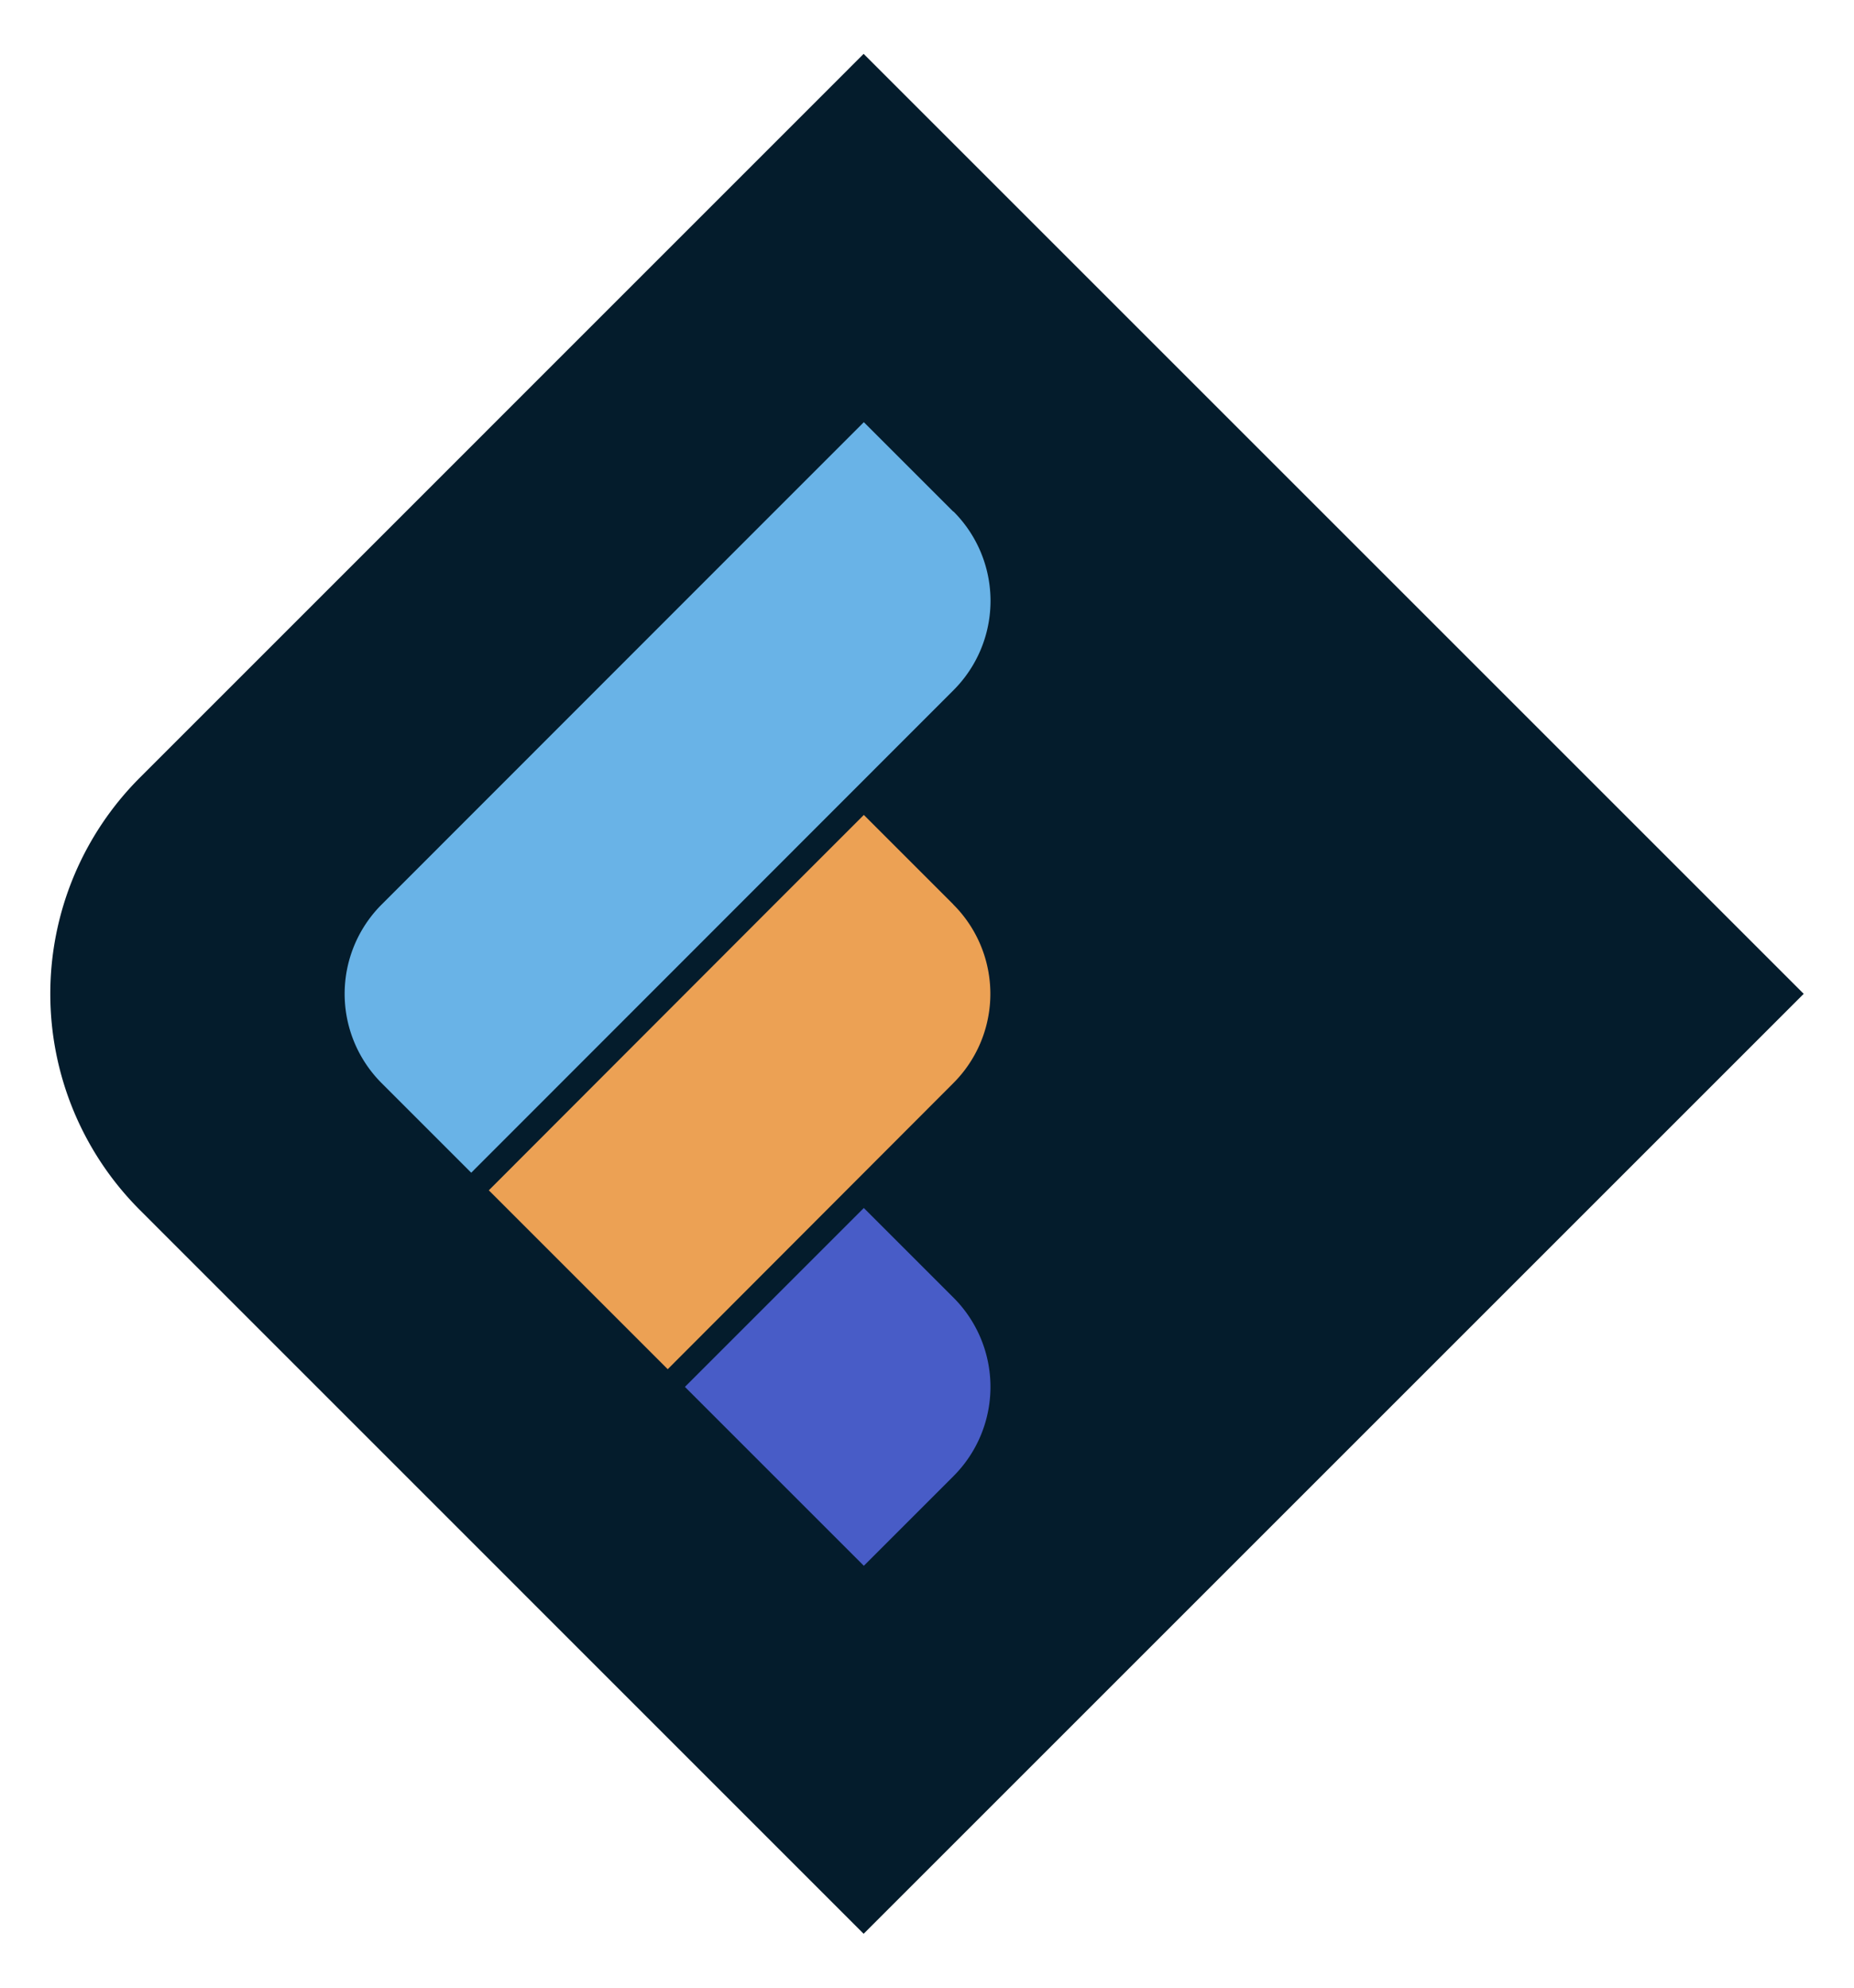 <svg id="Capa_1" data-name="Capa 1" xmlns="http://www.w3.org/2000/svg" xmlns:xlink="http://www.w3.org/1999/xlink" viewBox="0 0 186.53 200"><defs><style>.cls-1{fill:none;}.cls-2{clip-path:url(#clip-path);}.cls-3{fill:#041c2c;}.cls-4{fill:#69b3e7;}.cls-5{fill:#eca154;}.cls-6{fill:#485cc7;}</style><clipPath id="clip-path"><rect class="cls-1" x="5.06" y="5.42" width="176.41" height="189.15"/></clipPath></defs><g id="Ilustración_1" data-name="Ilustración 1"><g class="cls-2"><g class="cls-2"><path class="cls-3" d="M86.89,5.42,181.47,100,86.89,194.58,14.07,121.75a30.76,30.76,0,0,1,0-43.5Z"/><path class="cls-4" d="M95.91,51.48l-9-9-9,9L38.41,91a12.71,12.71,0,0,0,0,18l9,9L95.92,69.46a12.71,12.71,0,0,0,0-18Z"/><path class="cls-5" d="M95.91,91l-9-9-9,9L49.18,119.77l18,18L95.9,109a12.7,12.7,0,0,0,0-18"/><path class="cls-6" d="M95.91,130.55l-9-9-9,9-9,9,18,18,9-9a12.7,12.7,0,0,0,0-18"/></g></g></g></svg>